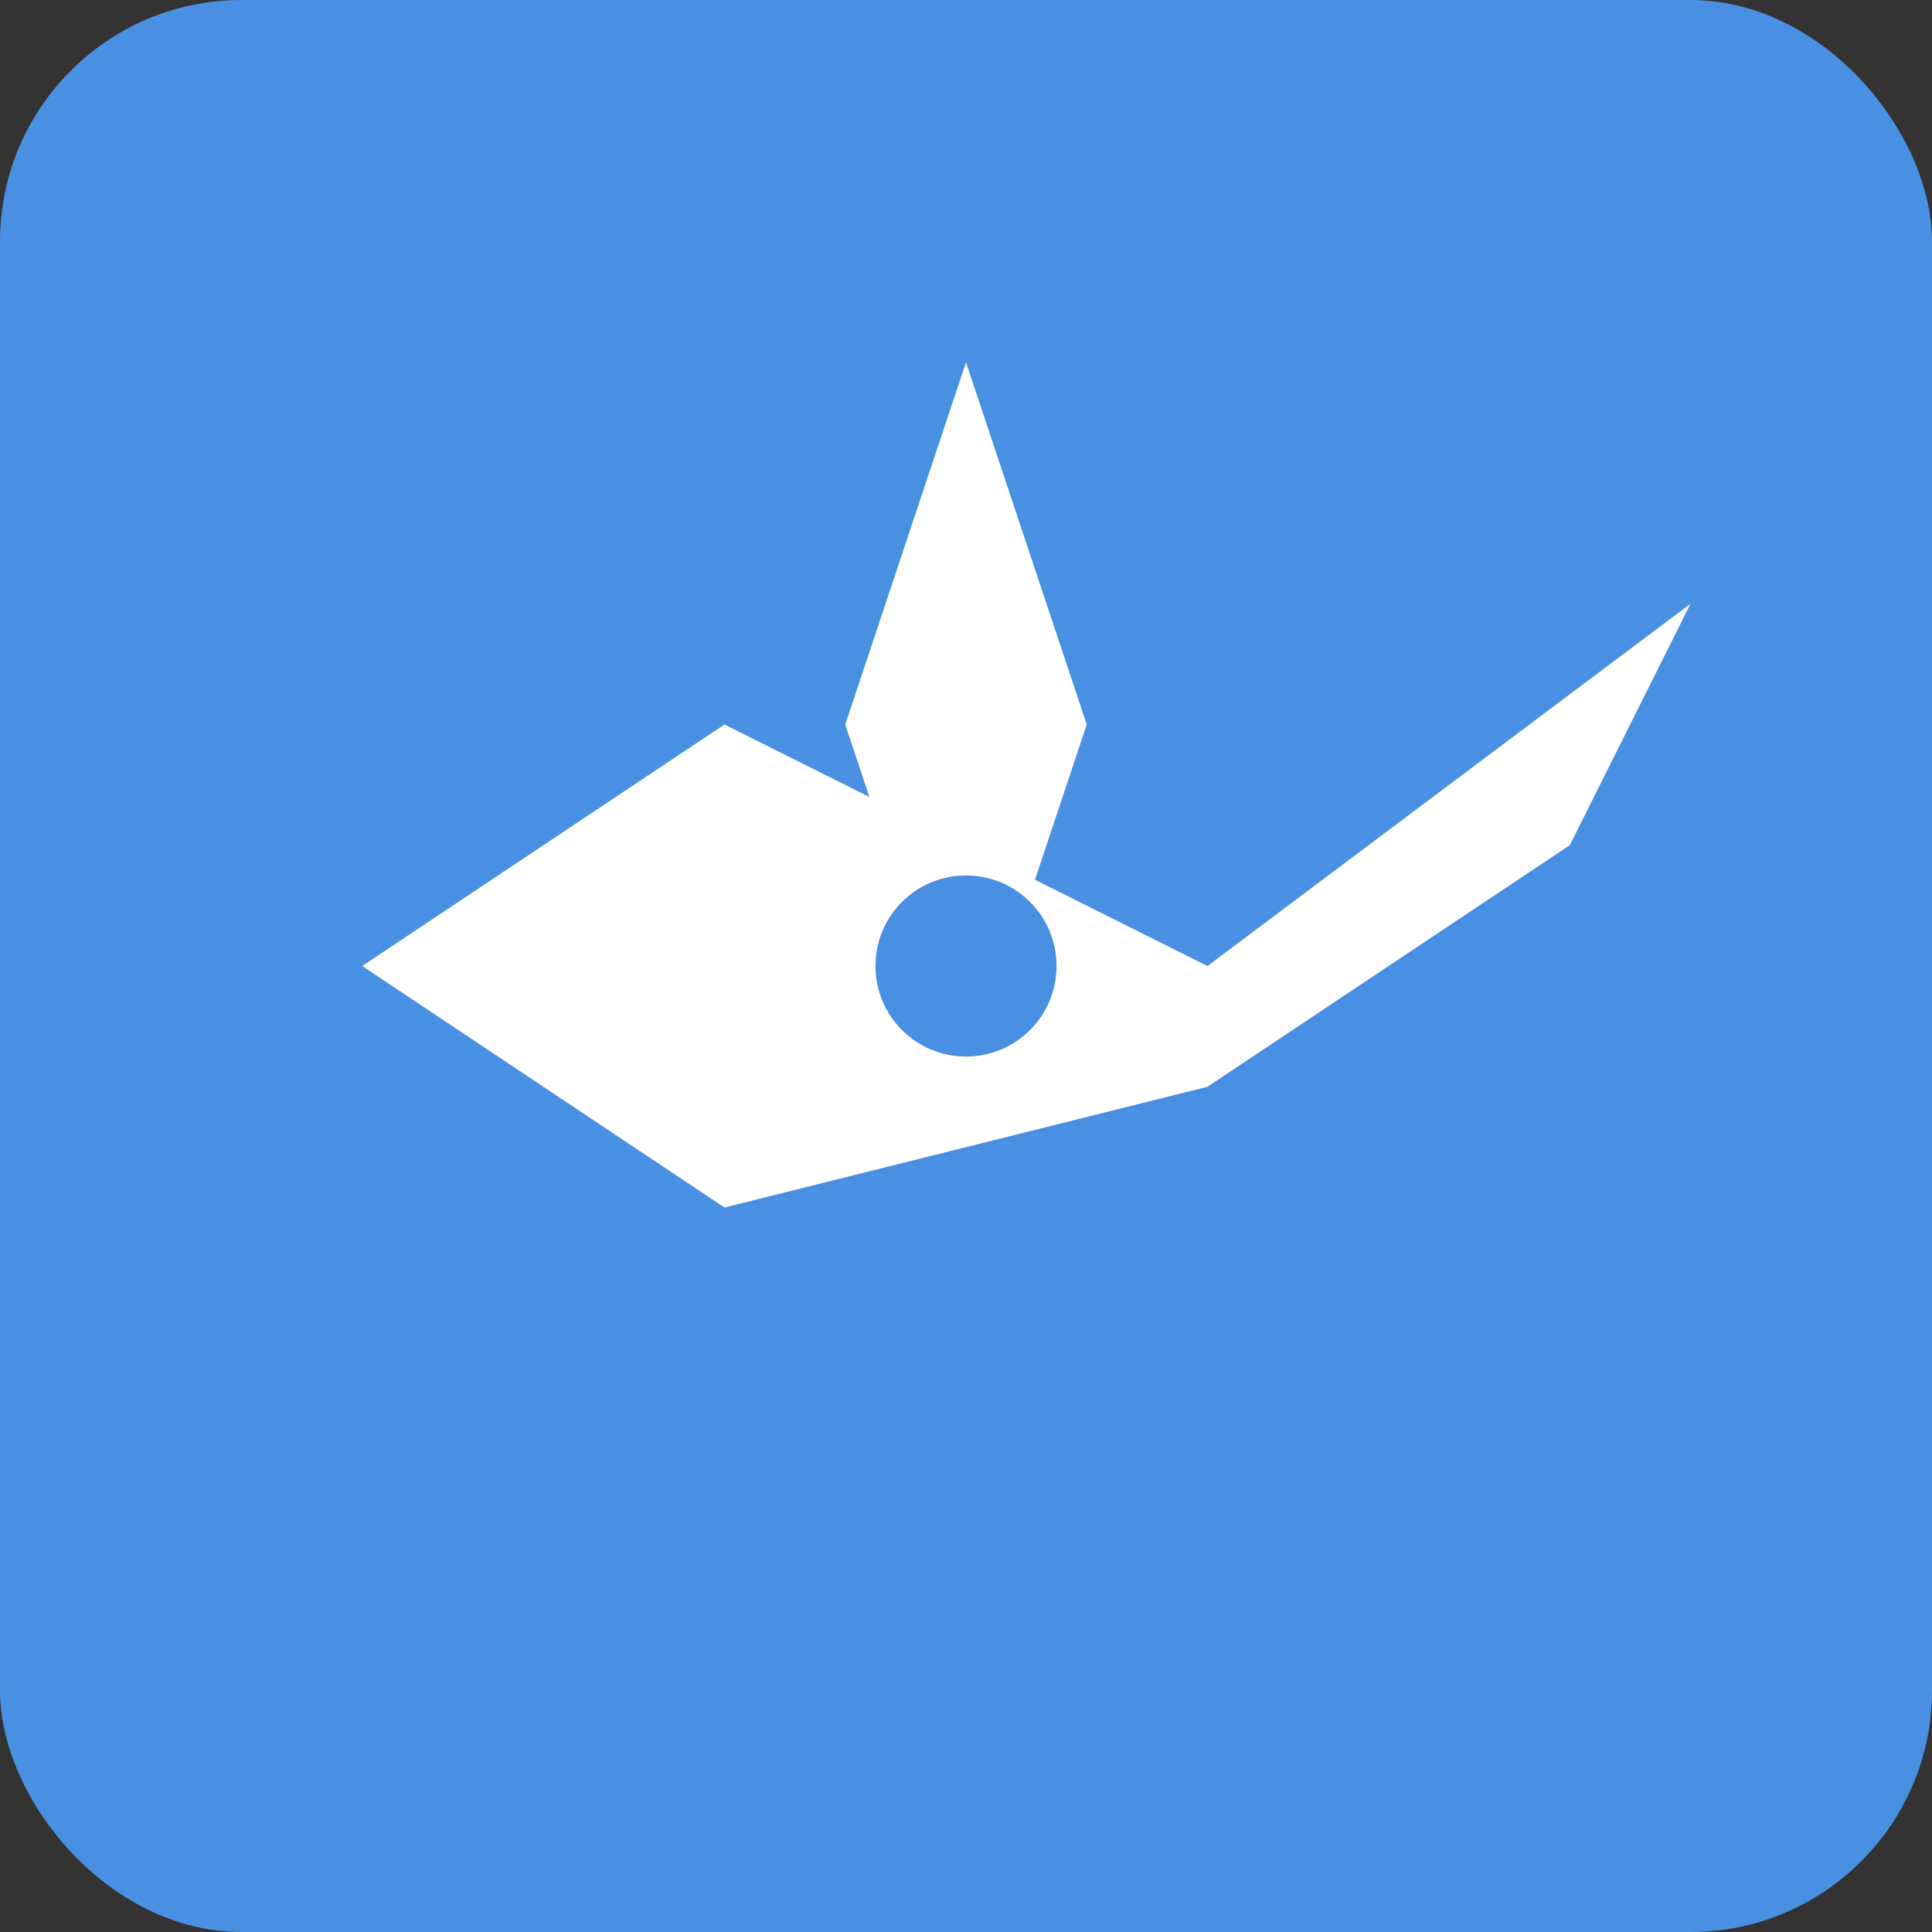 <svg width="32" height="32" viewBox="0 0 32 32" xmlns="http://www.w3.org/2000/svg">
    <rect x="0" y="0" width="32" height="32" fill="#333333" stroke="none"/>
    <rect width="32" height="32" fill="#4a90e2" rx="4"/>
    <path d="M6 16 L12 12 L20 16 L28 10 L26 14 L20 18 L12 20 L6 16 Z" fill="#ffffff"/>
    <path d="M16 6 L18 12 L16 18 L14 12 Z" fill="#ffffff"/>
    <circle cx="16" cy="16" r="1.5" fill="#4a90e2"/>
</svg>